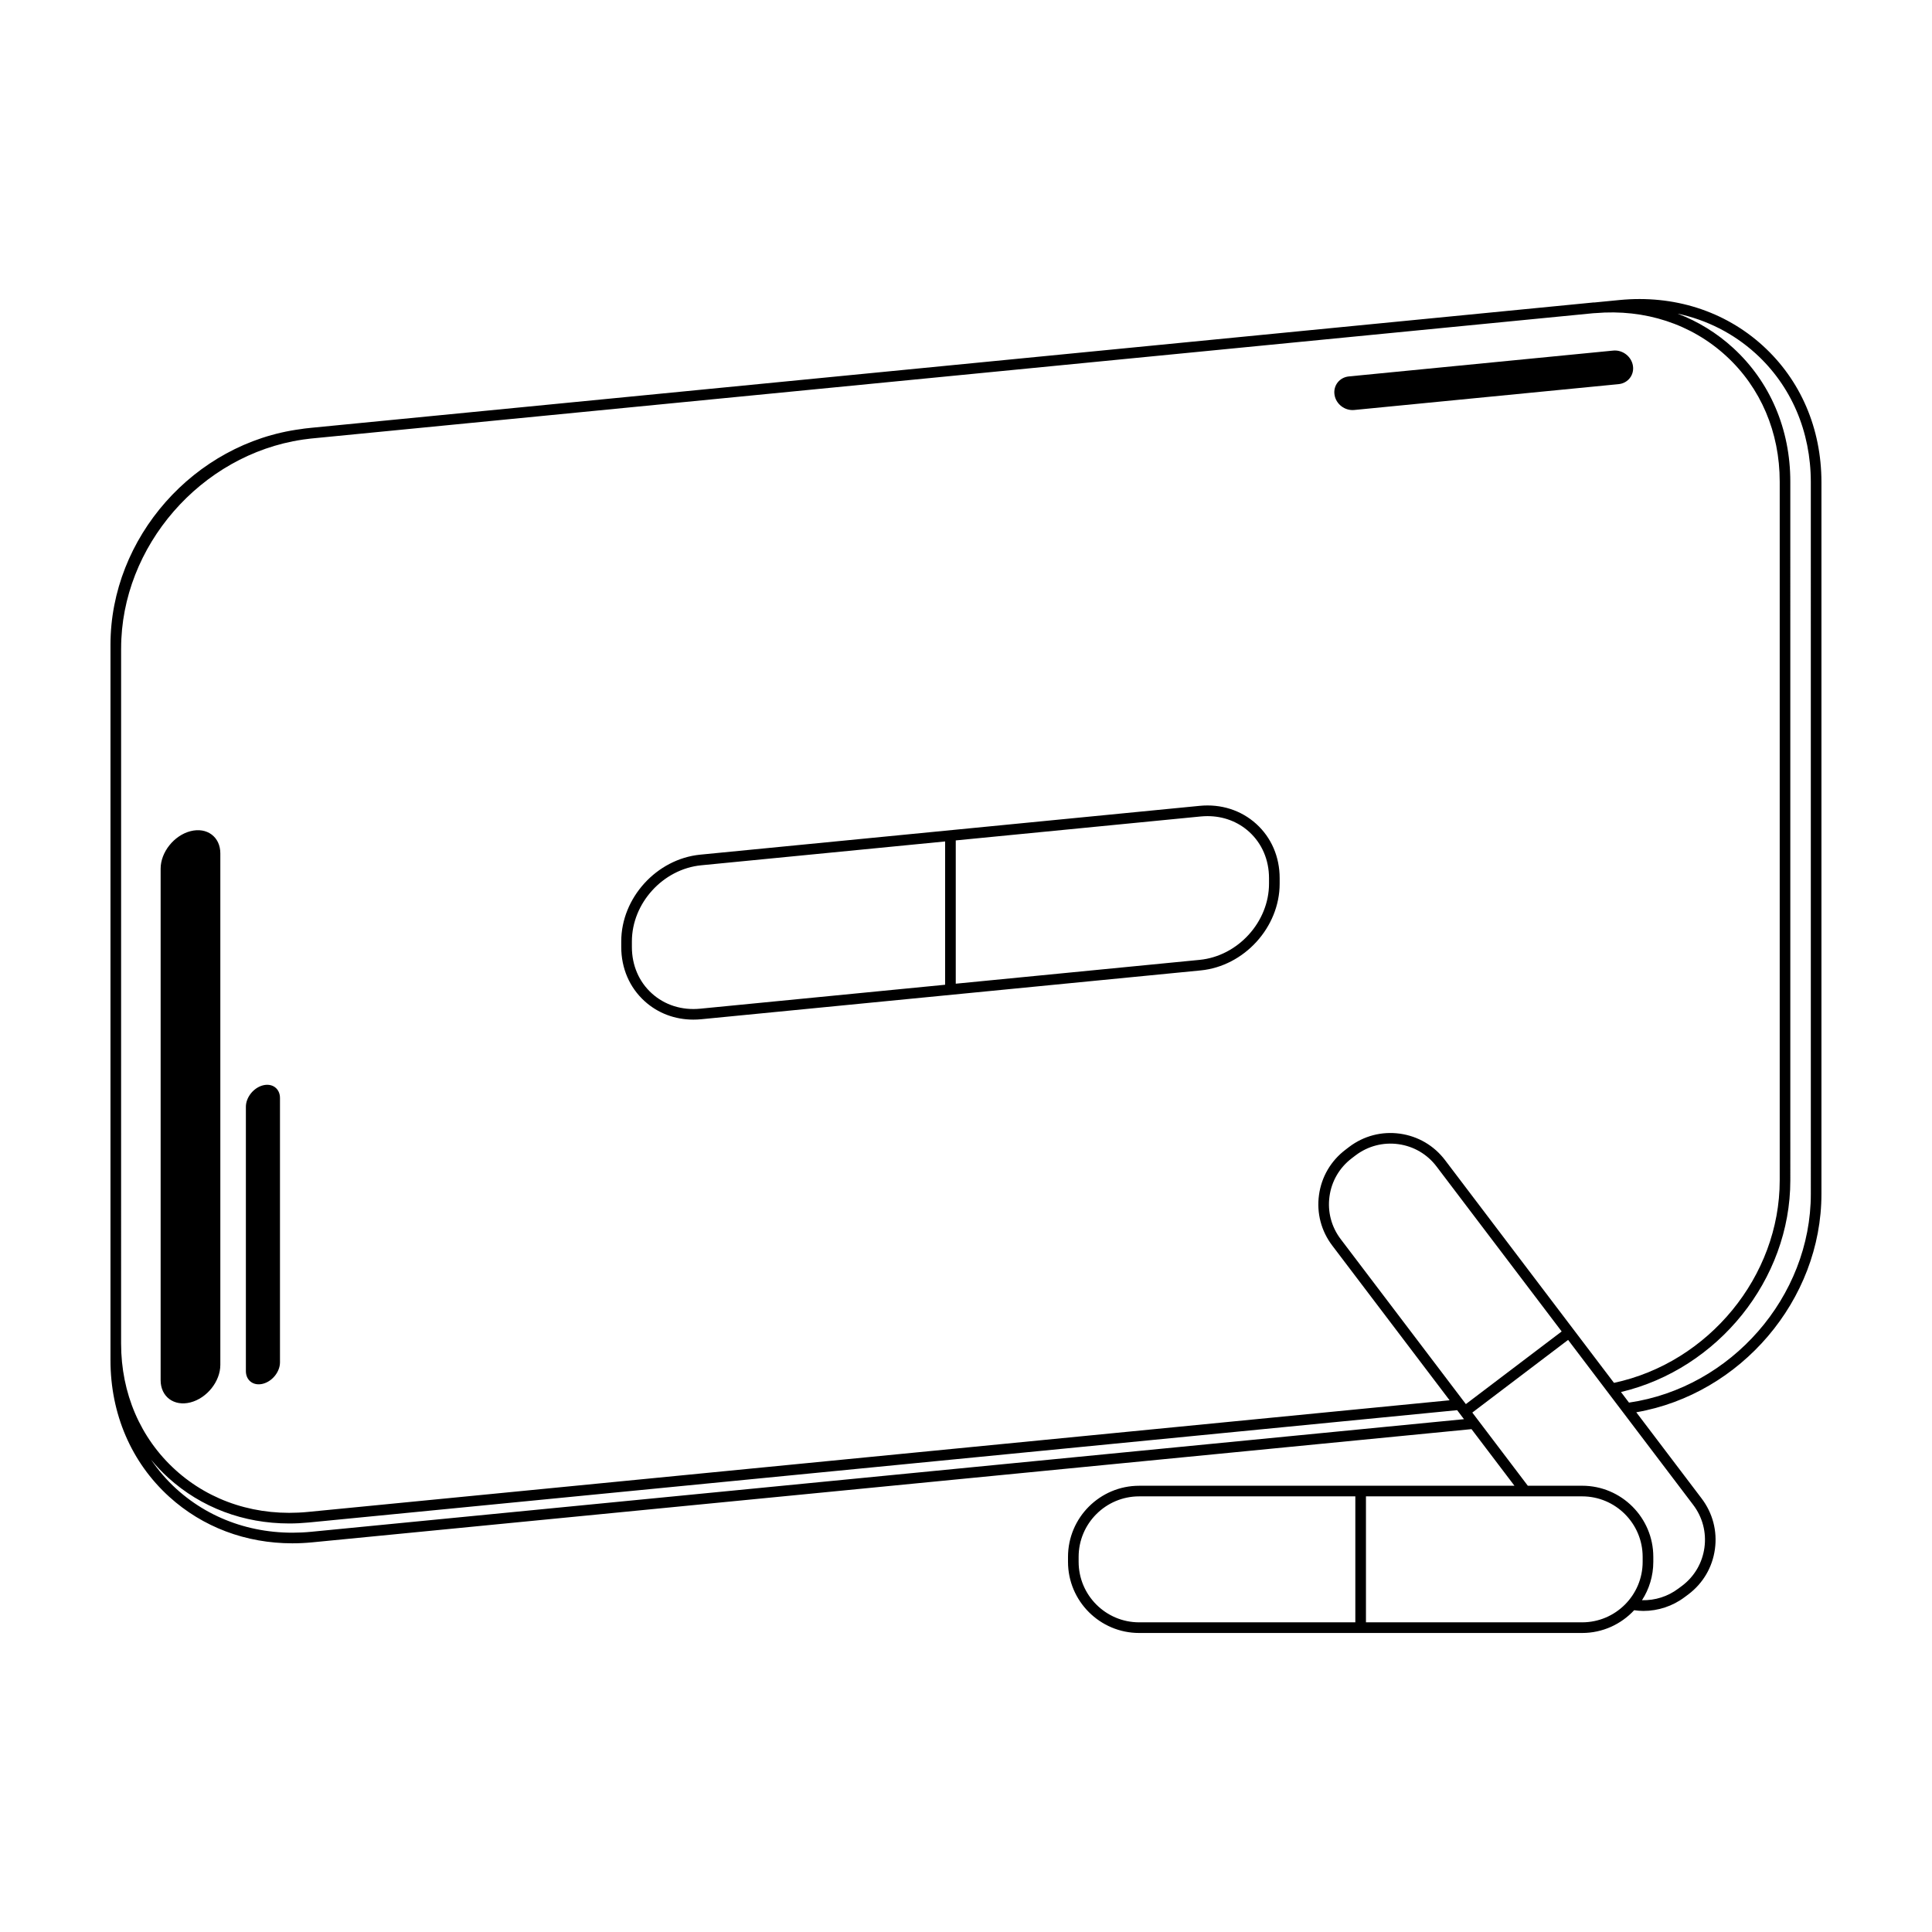 <?xml version="1.0" encoding="UTF-8"?>
<!-- Uploaded to: SVG Repo, www.svgrepo.com, Generator: SVG Repo Mixer Tools -->
<svg fill="#000000" width="800px" height="800px" version="1.1" viewBox="144 144 512 512" xmlns="http://www.w3.org/2000/svg">
 <g>
  <path d="m194.48 515.65c4.367-1.125 7.91-5.57 7.91-9.945v-135.56c0-4.367-3.543-6.996-7.91-5.875-4.367 1.125-7.91 5.57-7.91 9.941v135.57c0 4.359 3.543 6.992 7.91 5.871z"/>
  <path d="m213.68 510.71c2.5-0.645 4.519-3.184 4.519-5.68v-70.043c0-2.5-2.019-4-4.519-3.359-2.5 0.645-4.519 3.188-4.519 5.684v70.039c0 2.496 2.023 4.004 4.519 3.359z"/>
  <path d="m502.9 252.65 70.043-6.848c2.492-0.242 4.195-2.434 3.797-4.887-0.402-2.457-2.746-4.254-5.238-4.004l-70.039 6.848c-2.492 0.242-4.195 2.434-3.797 4.891 0.395 2.461 2.738 4.246 5.234 4z"/>
  <path d="m611.12 235.57c-10.121-9.18-23.594-13.457-37.918-12.062l-6.629 0.648c-0.031 0-0.066 0-0.102 0.004-0.18 0-0.469 0-0.559 0.035l-250.12 24.453-89.285 8.723-0.281 0.031c-0.152 0.012-0.301 0.023-0.336 0.035-0.102 0.012-0.195 0.031-0.297 0.039l-0.266 0.02c-0.516 0.059-1.039 0.121-1.48 0.203l-0.082 0.012c-0.016 0-0.035 0-0.047 0.004-28.289 3.699-50.441 28.785-50.441 57.152v189.62c0 14.219 5.531 27.07 15.582 36.184 8.867 8.039 20.293 12.324 32.625 12.324 1.754 0 3.523-0.09 5.301-0.262l307.18-29.996 11.383 15.004h-99.465c-10.395 0-18.852 8.457-18.852 18.848v1.32c0 10.395 8.457 18.848 18.852 18.848h117.4c5.441 0 10.344-2.332 13.785-6.031 0.812 0.109 1.629 0.188 2.438 0.188 3.914 0 7.773-1.27 10.938-3.656l1.031-0.766c3.863-2.926 6.348-7.18 6.996-11.969 0.66-4.781-0.594-9.547-3.523-13.41l-17.32-22.844c27.707-4.809 49.07-29.758 49.07-57.852v-188.63c0-14.238-5.531-27.102-15.586-36.219zm-435.02 80.254c0-27.031 21.121-51.328 48.078-55.316l0.227-0.035c0.59-0.086 1.16-0.168 1.754-0.223l0.262-0.031h0.031c0.141-0.012 0.293-0.023 0.332-0.035h0.004l15.98-1.562 323.46-31.613 0.57-0.031c13.121-1.129 25.426 2.891 34.633 11.34 9.164 8.402 14.211 20.234 14.211 33.309v185.2c0 25.414-18.828 48.301-43.922 53.645l-44.762-59.02c-2.926-3.863-7.18-6.352-11.98-7.019-4.801-0.664-9.566 0.578-13.438 3.512l-0.984 0.754c-3.871 2.934-6.359 7.195-7.012 11.996-0.66 4.797 0.598 9.562 3.535 13.418l31.078 40.977-302.61 29.594c-13.27 1.281-25.723-2.664-35.074-11.148-9.273-8.418-14.383-20.297-14.383-33.469l0.004-184.23zm50.41 234.11c-13.527 1.324-26.234-2.711-35.762-11.355-2.57-2.328-4.793-4.938-6.715-7.75 1.391 1.688 2.906 3.289 4.551 4.785 8.715 7.906 19.949 12.121 32.066 12.121 1.707 0 3.438-0.09 5.18-0.258l304.33-29.766 1.809 2.387zm305.96-33.832-33.152-43.699c-2.481-3.254-3.543-7.273-2.988-11.332 0.551-4.055 2.656-7.656 5.93-10.137l0.984-0.75c3.258-2.469 7.297-3.527 11.348-2.969 4.055 0.559 7.648 2.664 10.117 5.93l33.152 43.707zm-29.293 57.832h-57.293c-8.844 0-16.035-7.195-16.035-16.035v-1.316c0-8.836 7.195-16.031 16.035-16.031h57.293zm60.109 0h-57.293v-33.383h57.293c8.844 0 16.035 7.195 16.035 16.031v1.32c0.004 8.844-7.191 16.031-16.035 16.031zm29.43-31.129c2.473 3.258 3.531 7.285 2.977 11.332-0.551 4.047-2.648 7.637-5.898 10.098l-1.027 0.762c-2.785 2.102-6.191 3.16-9.621 3.074 1.891-2.938 2.996-6.418 2.996-10.168v-1.32c0-10.395-8.457-18.848-18.848-18.848h-14.41l-14.707-19.391 25.387-19.254zm31.172-82.391c0 27.227-21.105 51.348-48.188 55.293l-2.125-2.805c25.723-6.109 44.879-29.805 44.879-56.09l-0.004-185.2c0-13.875-5.371-26.445-15.121-35.383-4.344-3.984-9.324-7.039-14.742-9.109 7.715 1.652 14.777 5.215 20.637 10.523 9.457 8.574 14.66 20.695 14.66 34.129z"/>
  <path d="m327.75 414.21c0.695 0 1.391-0.031 2.098-0.102l132.34-12.938c11.543-1.125 20.934-11.441 20.934-22.984v-1.48c0-5.637-2.203-10.734-6.191-14.355-4.016-3.641-9.355-5.352-15.02-4.793l-132.34 12.934c-11.543 1.133-20.934 11.441-20.934 22.988v1.48c0 5.637 2.195 10.734 6.188 14.355 3.519 3.199 8.047 4.894 12.926 4.894zm69.535-47.492 64.902-6.344c0.605-0.059 1.211-0.09 1.805-0.09 4.188 0 8.055 1.445 11.043 4.156 3.394 3.078 5.266 7.438 5.266 12.27v1.48c0 10.137-8.254 19.195-18.391 20.184l-64.625 6.316zm-85.828 26.766c0-10.137 8.246-19.191 18.391-20.176l64.617-6.316v37.977l-64.895 6.344c-4.867 0.48-9.438-0.969-12.852-4.074-3.394-3.074-5.262-7.438-5.262-12.27z"/>
 </g>
</svg>